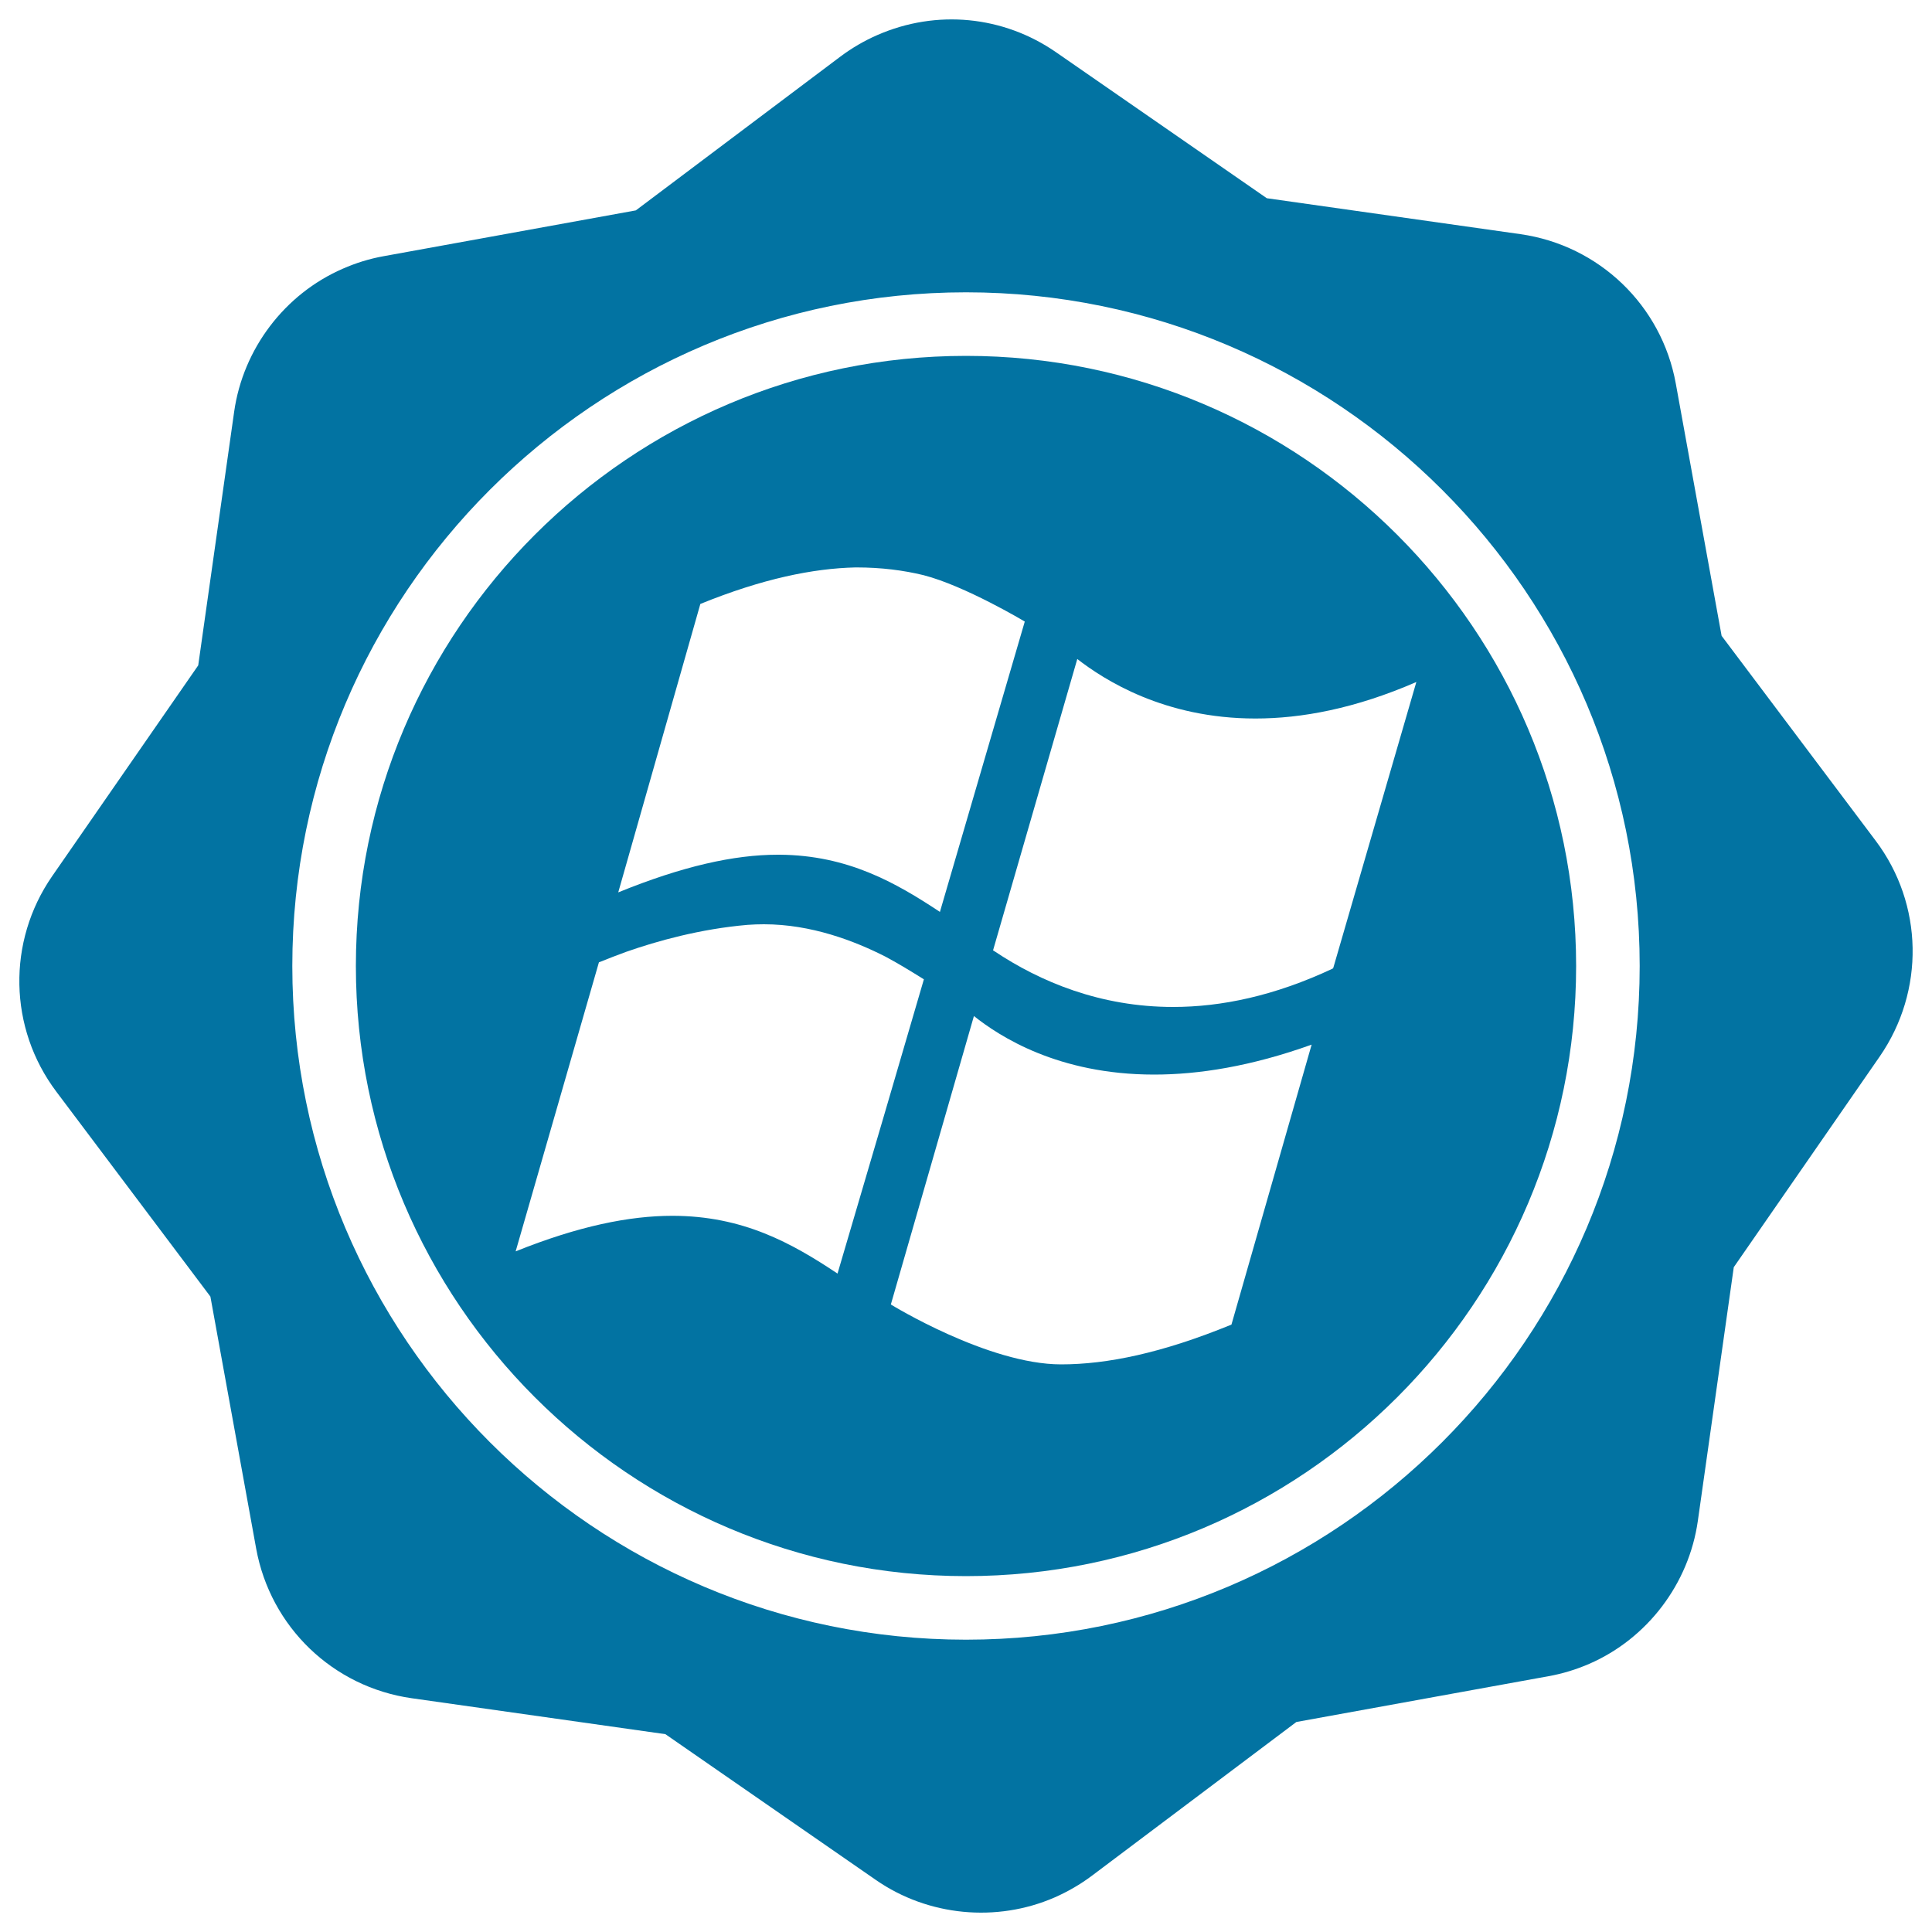 <svg xmlns="http://www.w3.org/2000/svg" viewBox="0 0 1000 1000" style="fill:#0273a2">
<title>Windows Social Badge SVG icon</title>
<g><g><path d="M970.8,435.1l-79.7-106l-23.7-130.5c-7.3-40.5-39.7-71.6-80.4-77.4l-131.3-18.6l-109-75.5c-27.4-19-62-22.3-92.5-9c-6.7,2.9-13.2,6.7-19.1,11.1l-106,79.7l-130.5,23.7c-7.3,1.3-14.4,3.5-21.2,6.5c-30.1,13.1-51.6,41.5-56.2,74l-18.6,131.3L27,453.5c-23.4,33.8-22.6,78.7,2.2,111.6l79.7,106l23.7,130.5c7.4,40.5,39.7,71.6,80.5,77.4l131.3,18.6l109,75.5c27,18.7,62.4,22.1,92.5,9c6.8-3,13.2-6.7,19.1-11.1l106-79.7l130.5-23.7c7.3-1.3,14.4-3.5,21.1-6.4c30.1-13.1,51.6-41.5,56.2-74l18.6-131.3l75.5-109C996.4,512.9,995.6,468,970.8,435.1z M500,848.7c-192.3,0-348.7-156.4-348.7-348.7c0-192.3,156.4-348.7,348.7-348.7c192.3,0,348.7,156.4,348.7,348.7C848.7,692.3,692.3,848.7,500,848.7z"/><path d="M500,184.2c-174.1,0-315.8,141.7-315.8,315.8c0,174.1,141.7,315.8,315.8,315.8c174.2,0,315.8-141.7,315.8-315.8C815.8,325.9,674.1,184.2,500,184.2z M362.5,312.6c32.2-13.1,58.4-18.4,80.3-18.9c0.1,0,0.3,0,0.5,0c12.9,0,24.4,1.5,34.7,4c21.5,5.5,52.4,24,52.4,24v0.1c-8.9,30.3-35.1,120.2-43.9,150.2c-23.1-15.3-47.8-29.3-82.8-29.6c-0.4,0-0.8,0-1.2,0c-22.6,0-49.4,6-82.5,19.5L362.5,312.6z M348,629.3c-22.2,0-48.5,5.3-81.1,18.4l43.1-149.6c4.9-2,9.7-3.8,14.3-5.5c15.7-5.5,38.1-11.8,62.7-13.9c2.8-0.2,5.6-0.3,8.4-0.3c24.5,0,46.9,8.6,63,16.8c6.9,3.7,13.4,7.7,19.8,11.7c-5.7,19.6-35.8,122.3-44.7,152.3C409.8,643.4,384.5,629.3,348,629.3z M637.4,685.6c-35.8,14.7-64.3,20.6-88.2,20.6c-37.8,0-88.1-31-88.1-31l43-149.3c13.1,10.4,43.4,30.3,93.3,30.3c22.9,0,50-4.2,81.5-15.5L637.4,685.6z M690.1,501c-0.1,0-0.2,0.1-0.2,0.1c0,0.1,0,0.2,0,0.2c-30.2,14.2-57.8,19.9-82.7,19.9c-37.6,0-68.8-13-92.7-29c-0.2-0.1-0.3-0.2-0.5-0.3l43.6-150.8c13.8,10.7,44.9,30.8,92.2,30.8c23.8,0,51.6-5.1,83.3-18.9L690.1,501z"/></g></g>
</svg>